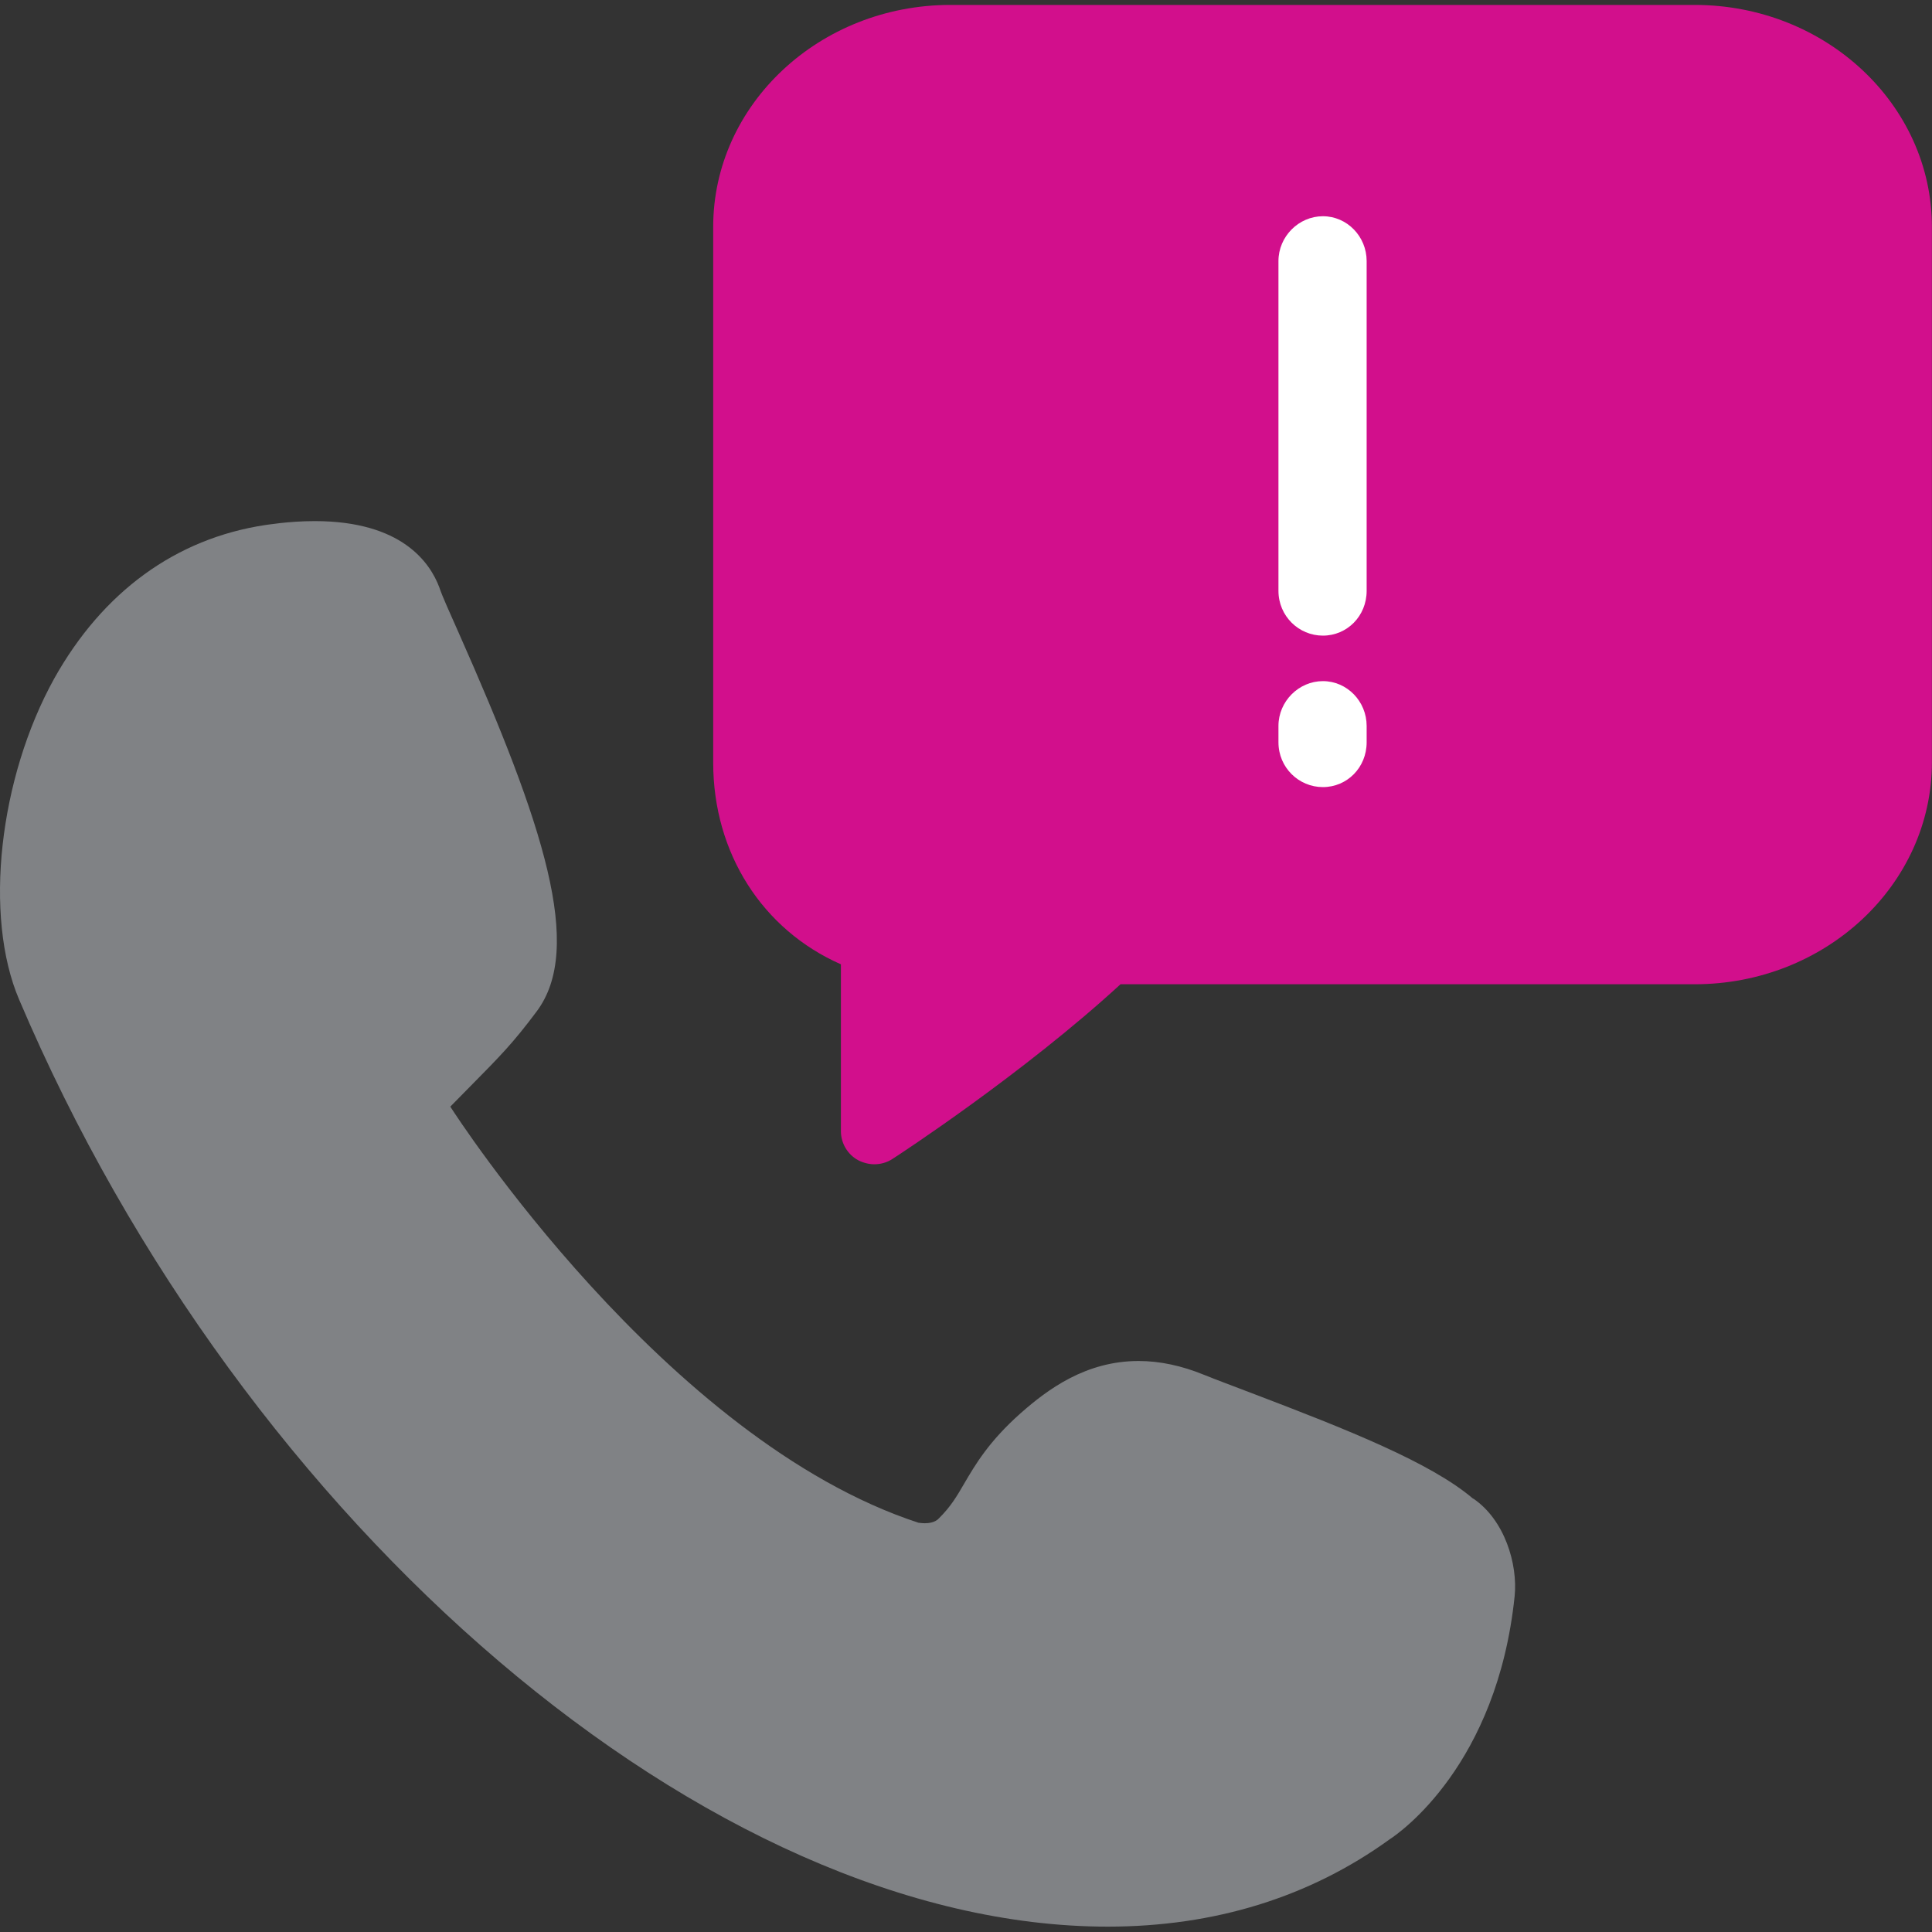 <svg width="40" height="40" viewBox="0 0 40 40" fill="none" xmlns="http://www.w3.org/2000/svg">
<rect x="0" y="0" width="40" height="40" fill="#333333" stroke="none"/>
<path d="M19.686 0.102H35.086C37.796 0.102 39.998 2.164 39.998 4.697V15.782C39.998 18.316 37.796 20.378 35.086 20.378H23.199C21.188 22.226 18.596 23.92 18.478 23.994C18.367 24.068 18.235 24.105 18.102 24.105C17.992 24.105 17.874 24.075 17.771 24.023C17.55 23.906 17.41 23.67 17.41 23.42V19.965C15.789 19.251 14.766 17.667 14.766 15.789V4.697C14.766 2.164 16.968 0.102 19.678 0.102H19.686Z" fill="#D20F8C"/>
<path d="M28.295 15.368C28.295 15.891 27.89 16.296 27.389 16.296C26.889 16.296 26.469 15.891 26.469 15.368V15.03C26.469 14.521 26.889 14.102 27.389 14.102C27.89 14.102 28.295 14.521 28.295 15.03V15.368Z" fill="white"/>
<path d="M28.295 12.232C28.295 12.755 27.89 13.16 27.389 13.16C26.889 13.16 26.469 12.755 26.469 12.232V5.405C26.469 4.896 26.889 4.477 27.389 4.477C27.89 4.477 28.295 4.896 28.295 5.405V12.232Z" fill="white"/>
<path d="M30.498 31.028C29.628 30.285 27.905 29.6 25.909 28.841C25.526 28.694 25.187 28.569 24.93 28.465C24.465 28.274 24.009 28.178 23.574 28.178C22.484 28.178 21.696 28.76 21.129 29.261C20.474 29.843 20.194 30.321 19.965 30.712C19.811 30.977 19.686 31.191 19.442 31.433C19.42 31.456 19.347 31.537 19.148 31.537C19.067 31.537 19.008 31.522 19.023 31.529C13.764 29.813 9.396 23.023 9.352 22.956L9.323 22.912L9.743 22.485C10.339 21.881 10.619 21.601 11.113 20.938C12.092 19.627 11.26 17.079 9.5 13.109C9.315 12.689 9.161 12.358 9.095 12.159C8.903 11.651 8.321 10.789 6.517 10.789C5.964 10.789 5.515 10.87 5.493 10.87C3.637 11.15 2.127 12.255 1.125 14.044C-0.024 16.114 -0.34 18.972 0.396 20.695C5.044 31.64 14.729 39.889 22.934 39.889C25.151 39.889 27.117 39.277 28.767 38.084C28.995 37.937 30.998 36.53 31.359 33.047C31.426 32.384 31.153 31.47 30.505 31.028H30.498Z" fill="#808285"/>
</svg>
